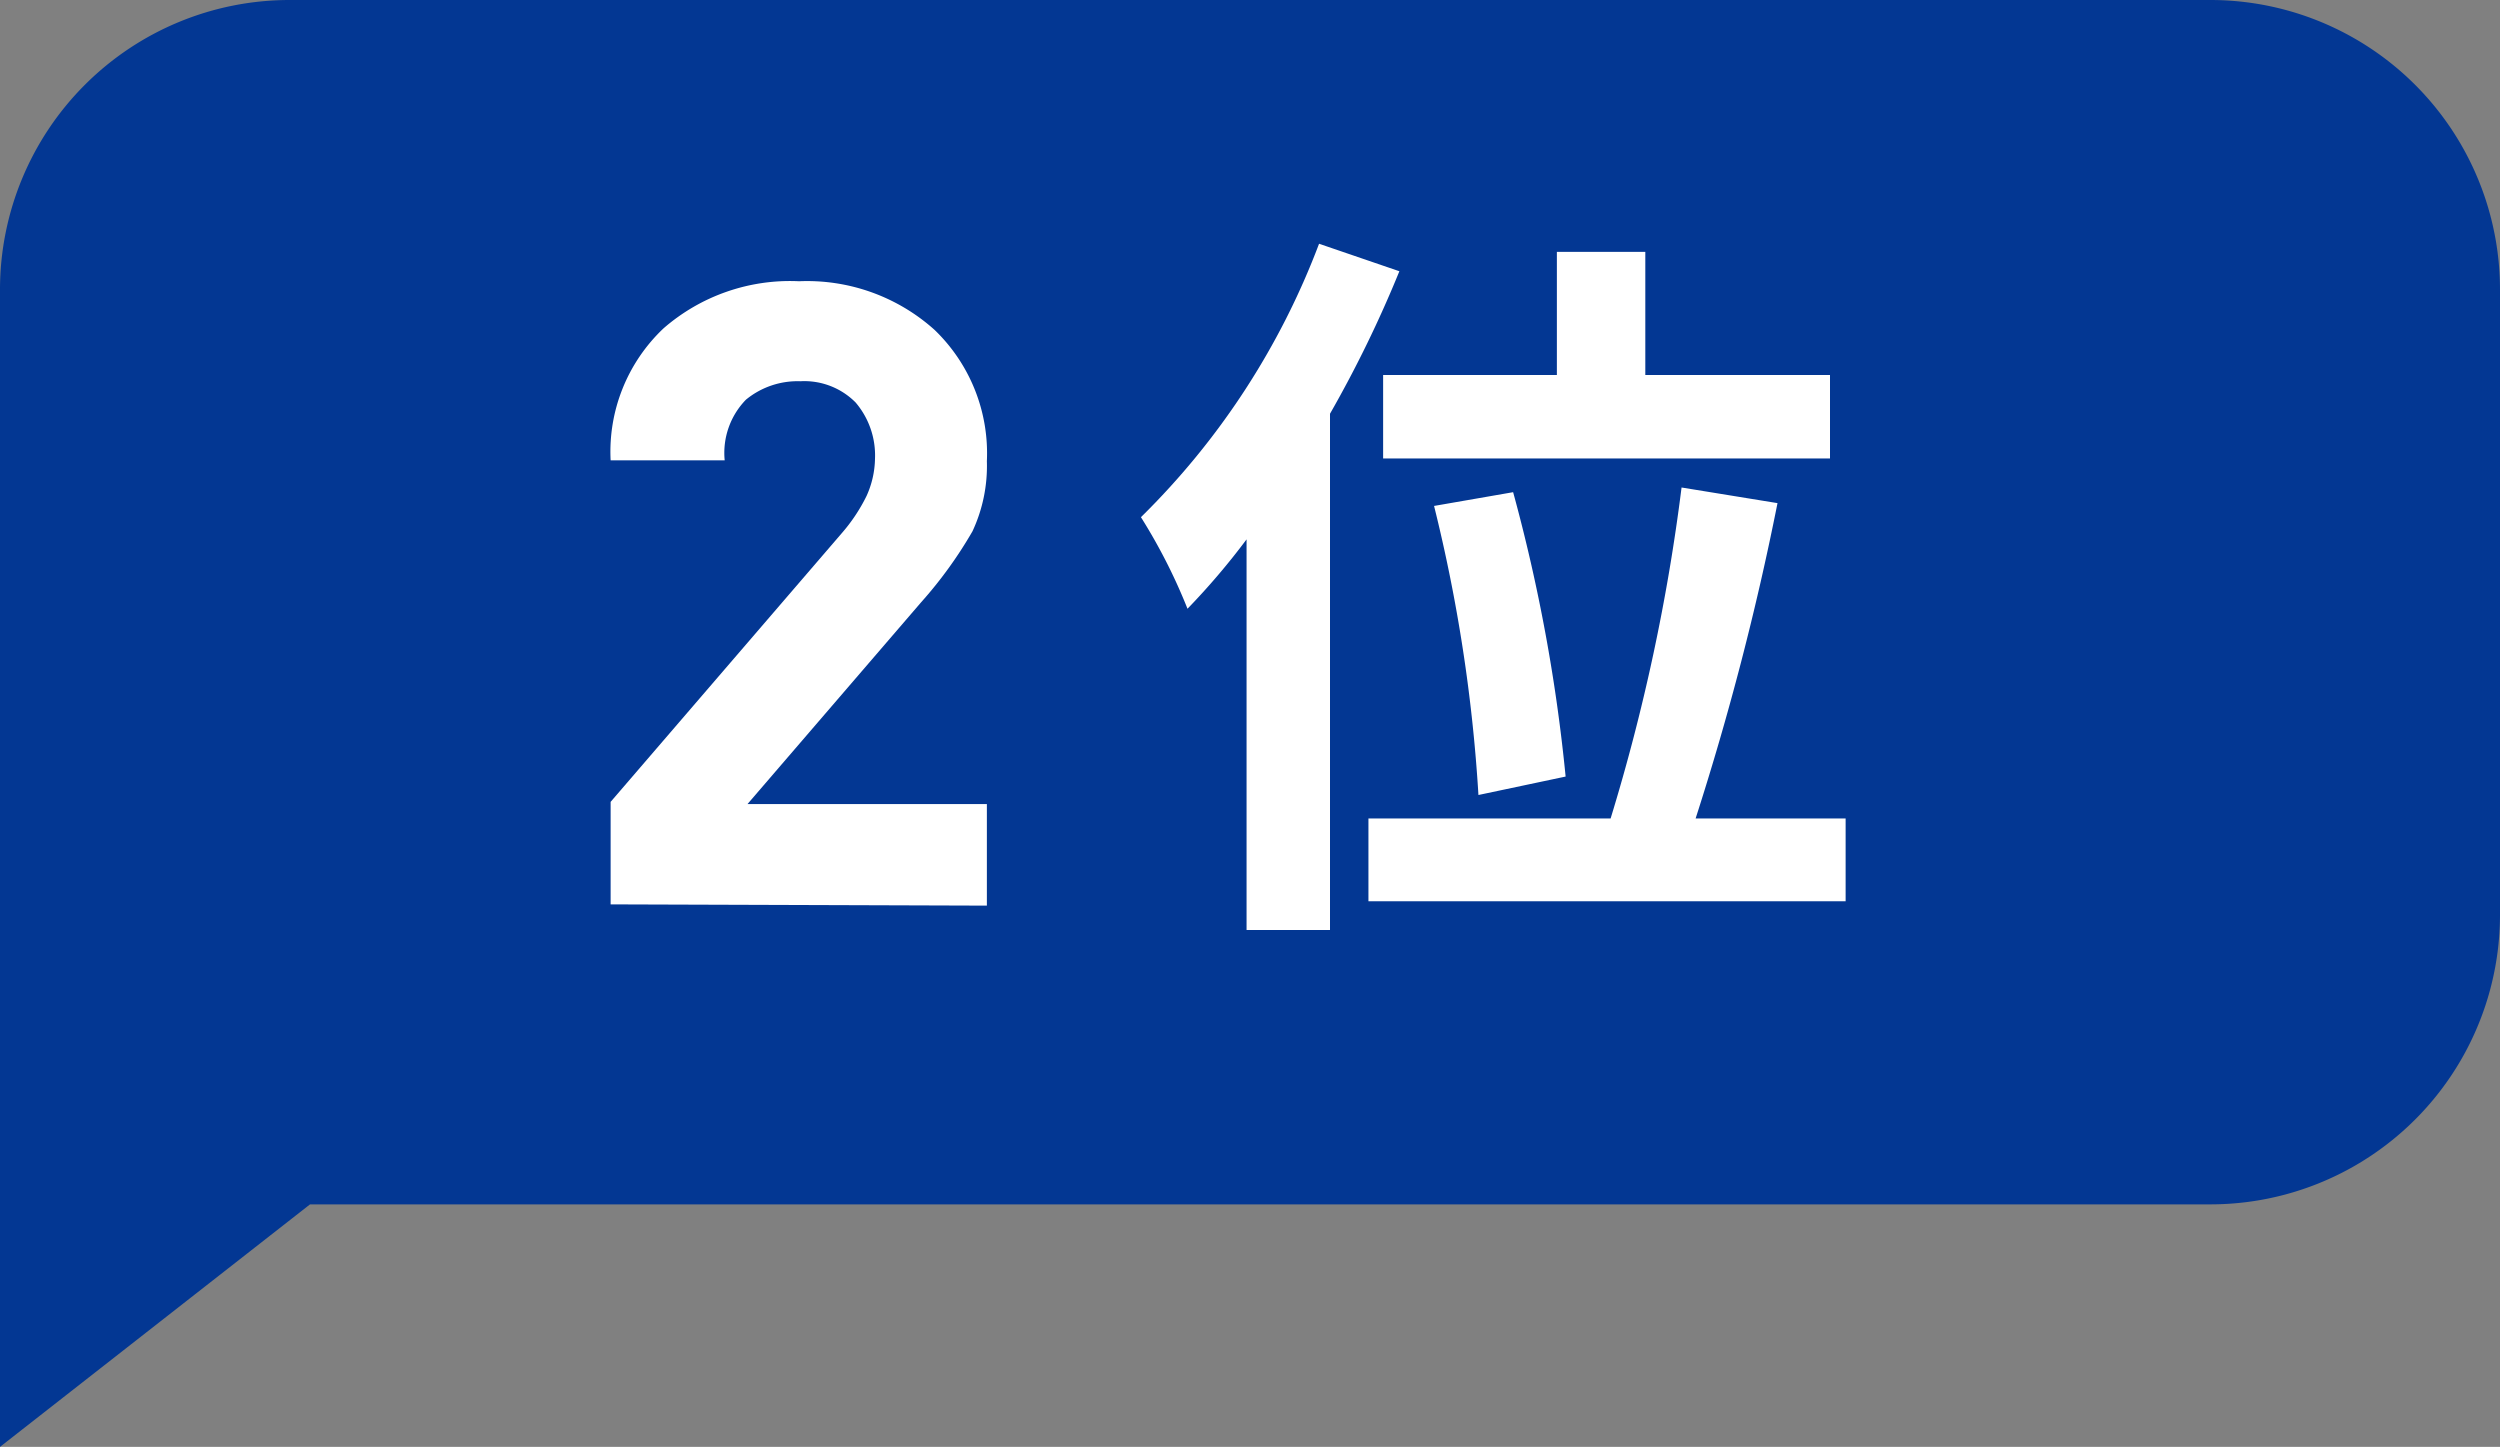 <svg xmlns="http://www.w3.org/2000/svg" viewBox="0 0 80 46.3">
  <rect x="0" y="0" width="80" height="46.3" fill="#808080" stroke="none"/>
  <g id="レイヤー_2" data-name="レイヤー 2">
    <g id="section04">
      <g id="_01" data-name="01">
        <g id="_02" data-name="02">
          <g id="icon02">
            <path d="M0,29.25v-20A9.27,9.27,0,0,1,9.27,0H70.72A9.27,9.27,0,0,1,80,9.27v20a9.27,9.27,0,0,1-9.28,9.27H9.92L0,46.3Z" fill="#033793"/>
            <path d="M19.54,28.94V25.66l7.39-8.59a5.52,5.52,0,0,0,.8-1.2A3,3,0,0,0,28,14.68a2.61,2.61,0,0,0-.62-1.8,2.31,2.31,0,0,0-1.77-.68,2.6,2.6,0,0,0-1.74.59,2.44,2.44,0,0,0-.68,1.94H19.54a5.43,5.43,0,0,1,1.69-4.22A6.16,6.16,0,0,1,25.57,9a6.1,6.1,0,0,1,4.34,1.56,5.48,5.48,0,0,1,1.67,4.2A4.94,4.94,0,0,1,31.12,17a13.66,13.66,0,0,1-1.65,2.28l-5.55,6.45h7.66v3.25Z" fill="#fff"/>
            <path d="M44.78,8.68a38.22,38.22,0,0,1-2.22,4.56V29.76H39.89V17.26A22.83,22.83,0,0,1,38,19.48a18,18,0,0,0-1.49-2.93,24.3,24.3,0,0,0,5.7-8.75ZM59.06,26.19v2.65H43.79V26.19h7.75A62.7,62.7,0,0,0,53.81,15.6l3.07.5a90.32,90.32,0,0,1-2.62,10.09ZM49.82,12V8.06h2.83V12h5.91v2.67H44.26V12ZM47.31,25.44a51,51,0,0,0-1.42-9.25l2.53-.44a54.66,54.66,0,0,1,1.68,9.1Z" fill="#fff"/>
          </g>
        </g>
      </g>
    </g>
  </g>
</svg>

